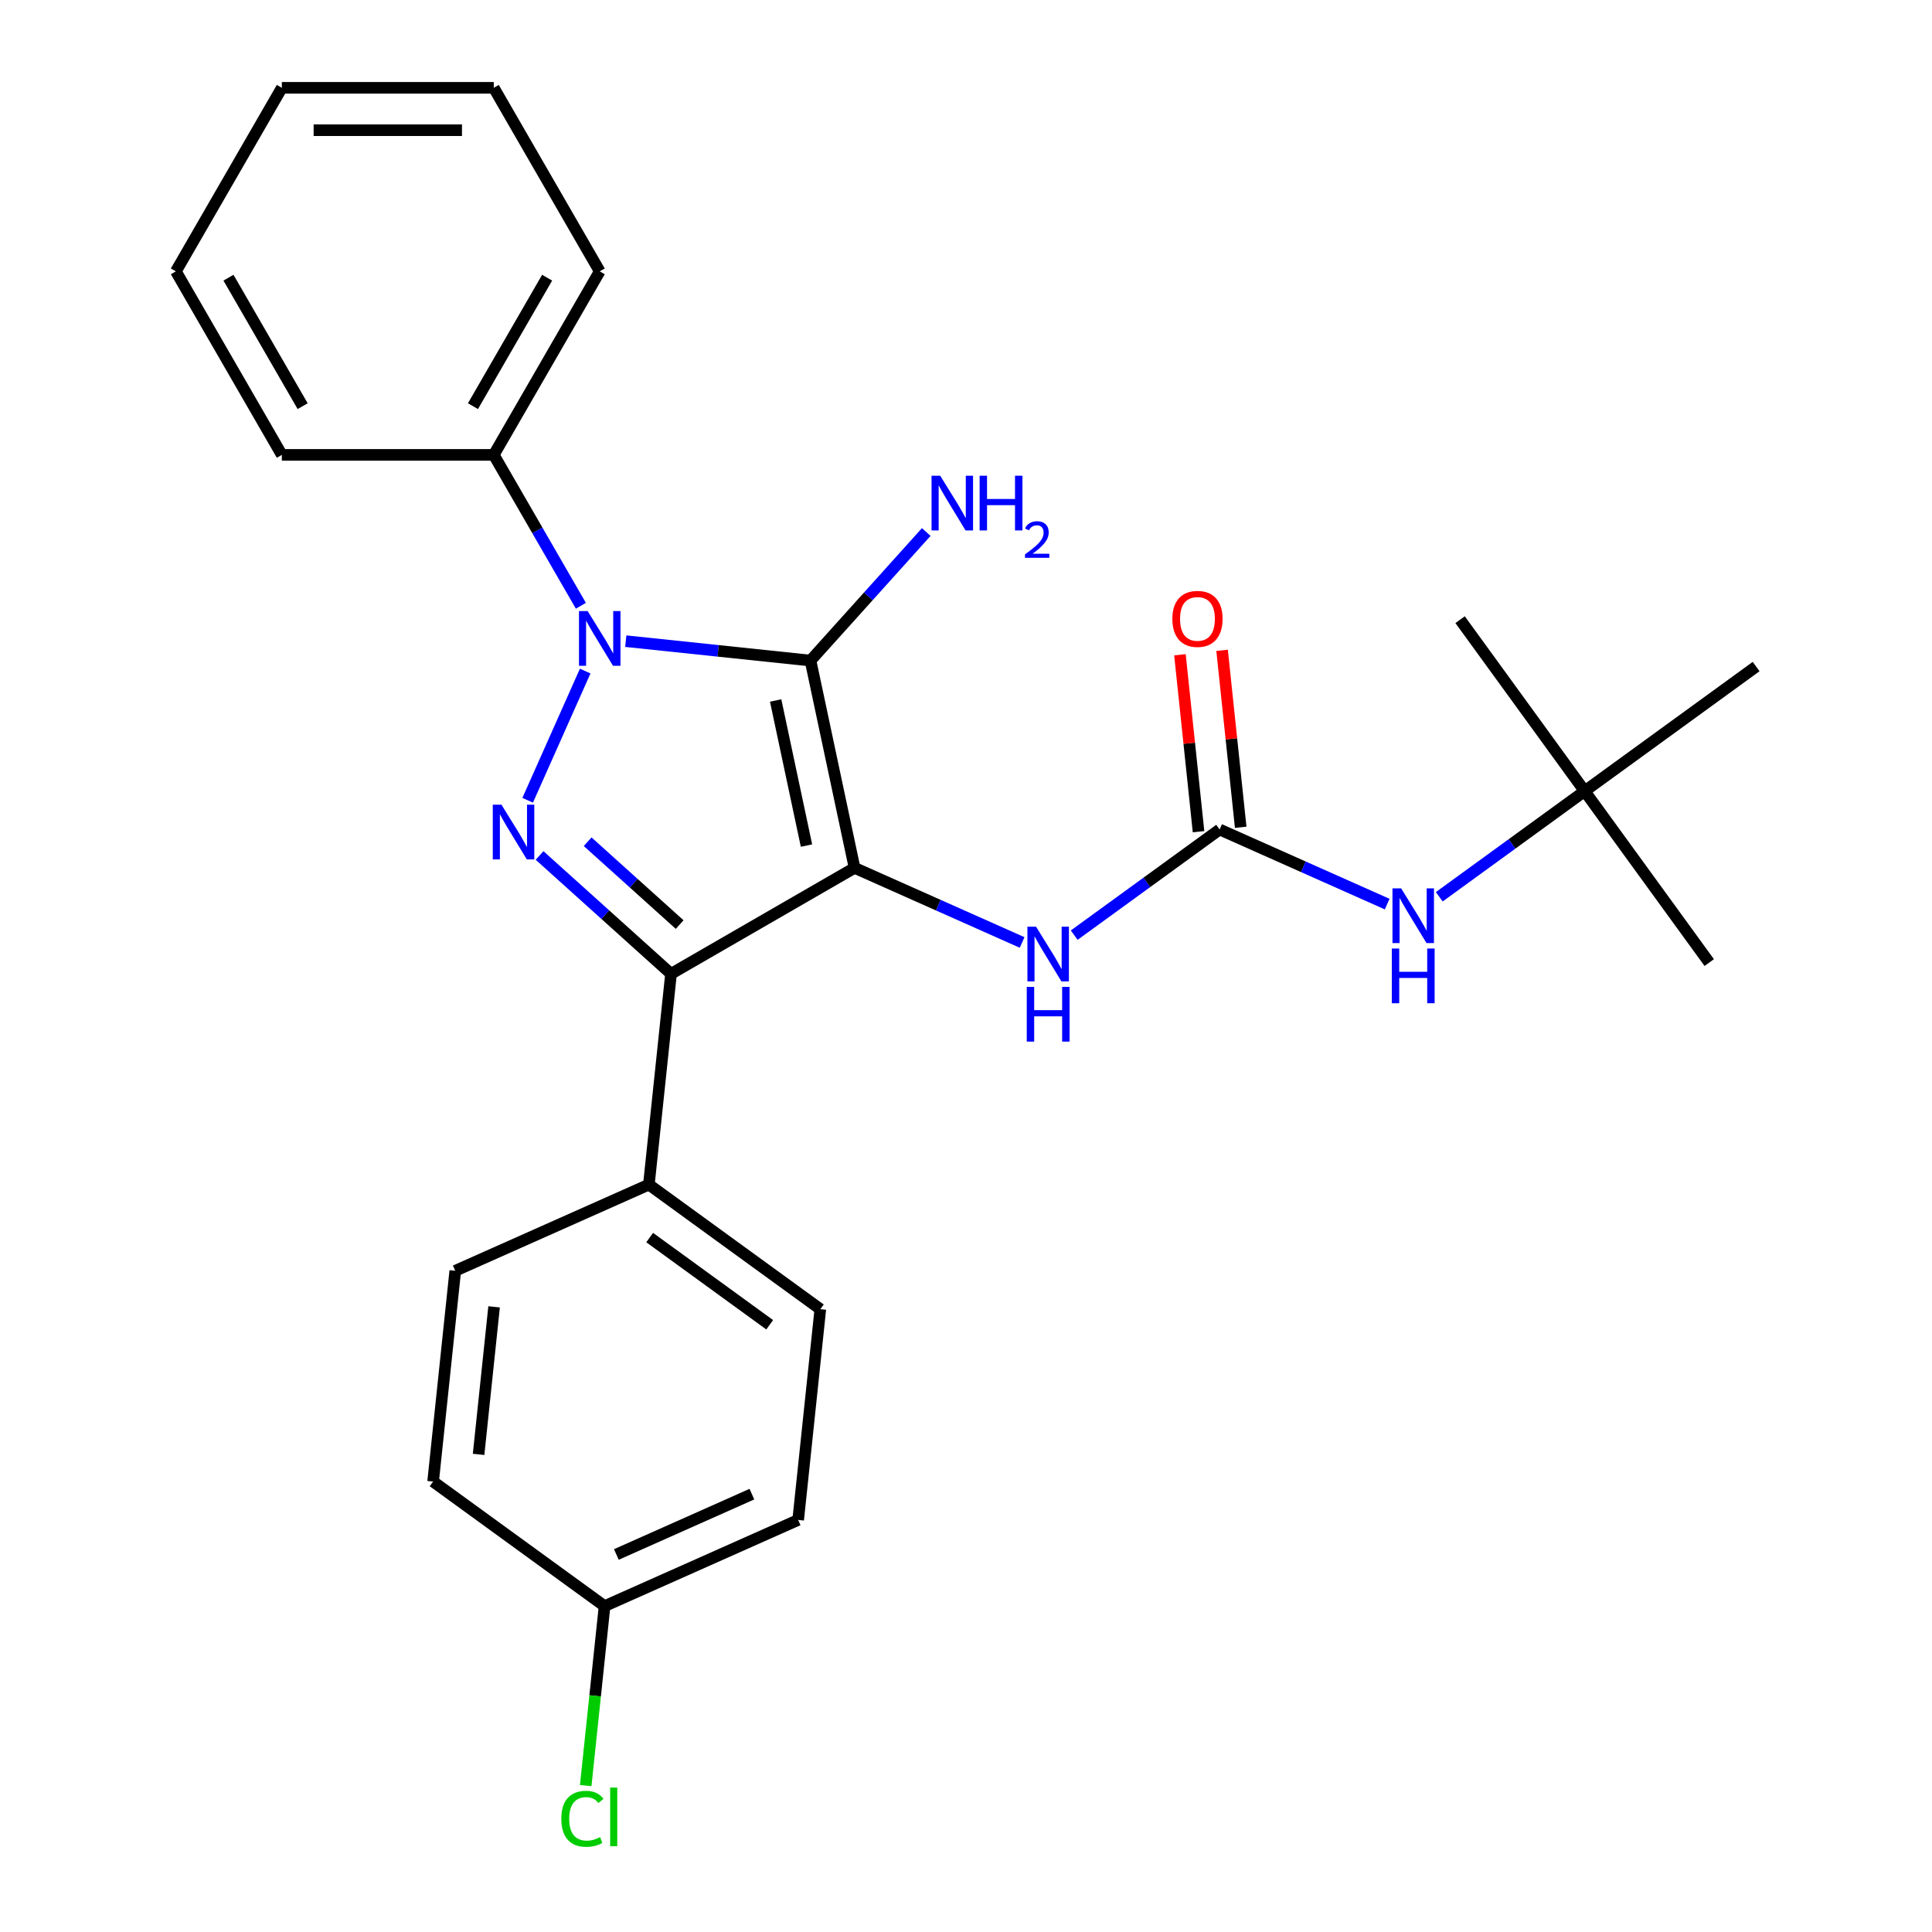 <?xml version='1.0' encoding='iso-8859-1'?>
<svg version='1.1' baseProfile='full'
              xmlns='http://www.w3.org/2000/svg'
                      xmlns:rdkit='http://www.rdkit.org/xml'
                      xmlns:xlink='http://www.w3.org/1999/xlink'
                  xml:space='preserve'
width='1000px' height='1000px' viewBox='0 0 1000 1000'>
<!-- END OF HEADER -->
<rect style='opacity:1.0;fill:#FFFFFF;stroke:none' width='1000' height='1000' x='0' y='0'> </rect>
<path class='bond-0' d='M 323.901,331.862 L 371.706,336.887' style='fill:none;fill-rule:evenodd;stroke:#0000FF;stroke-width:6px;stroke-linecap:butt;stroke-linejoin:miter;stroke-opacity:1' />
<path class='bond-0' d='M 371.706,336.887 L 419.511,341.911' style='fill:none;fill-rule:evenodd;stroke:#000000;stroke-width:6px;stroke-linecap:butt;stroke-linejoin:miter;stroke-opacity:1' />
<path class='bond-1' d='M 302.894,347.347 L 273.122,414.215' style='fill:none;fill-rule:evenodd;stroke:#0000FF;stroke-width:6px;stroke-linecap:butt;stroke-linejoin:miter;stroke-opacity:1' />
<path class='bond-2' d='M 300.661,313.543 L 278.117,274.496' style='fill:none;fill-rule:evenodd;stroke:#0000FF;stroke-width:6px;stroke-linecap:butt;stroke-linejoin:miter;stroke-opacity:1' />
<path class='bond-2' d='M 278.117,274.496 L 255.573,235.448' style='fill:none;fill-rule:evenodd;stroke:#000000;stroke-width:6px;stroke-linecap:butt;stroke-linejoin:miter;stroke-opacity:1' />
<path class='bond-3' d='M 419.511,341.911 L 442.318,449.207' style='fill:none;fill-rule:evenodd;stroke:#000000;stroke-width:6px;stroke-linecap:butt;stroke-linejoin:miter;stroke-opacity:1' />
<path class='bond-3' d='M 401.473,362.567 L 417.437,437.674' style='fill:none;fill-rule:evenodd;stroke:#000000;stroke-width:6px;stroke-linecap:butt;stroke-linejoin:miter;stroke-opacity:1' />
<path class='bond-4' d='M 419.511,341.911 L 449.469,308.639' style='fill:none;fill-rule:evenodd;stroke:#000000;stroke-width:6px;stroke-linecap:butt;stroke-linejoin:miter;stroke-opacity:1' />
<path class='bond-4' d='M 449.469,308.639 L 479.428,275.367' style='fill:none;fill-rule:evenodd;stroke:#0000FF;stroke-width:6px;stroke-linecap:butt;stroke-linejoin:miter;stroke-opacity:1' />
<path class='bond-5' d='M 442.318,449.207 L 347.321,504.053' style='fill:none;fill-rule:evenodd;stroke:#000000;stroke-width:6px;stroke-linecap:butt;stroke-linejoin:miter;stroke-opacity:1' />
<path class='bond-6' d='M 442.318,449.207 L 485.681,468.514' style='fill:none;fill-rule:evenodd;stroke:#000000;stroke-width:6px;stroke-linecap:butt;stroke-linejoin:miter;stroke-opacity:1' />
<path class='bond-6' d='M 485.681,468.514 L 529.045,487.82' style='fill:none;fill-rule:evenodd;stroke:#0000FF;stroke-width:6px;stroke-linecap:butt;stroke-linejoin:miter;stroke-opacity:1' />
<path class='bond-7' d='M 347.321,504.053 L 335.855,613.145' style='fill:none;fill-rule:evenodd;stroke:#000000;stroke-width:6px;stroke-linecap:butt;stroke-linejoin:miter;stroke-opacity:1' />
<path class='bond-8' d='M 347.321,504.053 L 313.303,473.424' style='fill:none;fill-rule:evenodd;stroke:#000000;stroke-width:6px;stroke-linecap:butt;stroke-linejoin:miter;stroke-opacity:1' />
<path class='bond-8' d='M 313.303,473.424 L 279.285,442.794' style='fill:none;fill-rule:evenodd;stroke:#0000FF;stroke-width:6px;stroke-linecap:butt;stroke-linejoin:miter;stroke-opacity:1' />
<path class='bond-8' d='M 351.795,478.561 L 327.983,457.12' style='fill:none;fill-rule:evenodd;stroke:#000000;stroke-width:6px;stroke-linecap:butt;stroke-linejoin:miter;stroke-opacity:1' />
<path class='bond-8' d='M 327.983,457.12 L 304.17,435.679' style='fill:none;fill-rule:evenodd;stroke:#0000FF;stroke-width:6px;stroke-linecap:butt;stroke-linejoin:miter;stroke-opacity:1' />
<path class='bond-9' d='M 820.223,409.488 L 884.699,498.231' style='fill:none;fill-rule:evenodd;stroke:#000000;stroke-width:6px;stroke-linecap:butt;stroke-linejoin:miter;stroke-opacity:1' />
<path class='bond-10' d='M 820.223,409.488 L 755.747,320.744' style='fill:none;fill-rule:evenodd;stroke:#000000;stroke-width:6px;stroke-linecap:butt;stroke-linejoin:miter;stroke-opacity:1' />
<path class='bond-11' d='M 820.223,409.488 L 908.967,345.012' style='fill:none;fill-rule:evenodd;stroke:#000000;stroke-width:6px;stroke-linecap:butt;stroke-linejoin:miter;stroke-opacity:1' />
<path class='bond-12' d='M 820.223,409.488 L 782.593,436.828' style='fill:none;fill-rule:evenodd;stroke:#000000;stroke-width:6px;stroke-linecap:butt;stroke-linejoin:miter;stroke-opacity:1' />
<path class='bond-12' d='M 782.593,436.828 L 744.962,464.168' style='fill:none;fill-rule:evenodd;stroke:#0000FF;stroke-width:6px;stroke-linecap:butt;stroke-linejoin:miter;stroke-opacity:1' />
<path class='bond-13' d='M 556.009,484.028 L 593.64,456.687' style='fill:none;fill-rule:evenodd;stroke:#0000FF;stroke-width:6px;stroke-linecap:butt;stroke-linejoin:miter;stroke-opacity:1' />
<path class='bond-13' d='M 593.64,456.687 L 631.27,429.347' style='fill:none;fill-rule:evenodd;stroke:#000000;stroke-width:6px;stroke-linecap:butt;stroke-linejoin:miter;stroke-opacity:1' />
<path class='bond-14' d='M 631.27,429.347 L 674.634,448.654' style='fill:none;fill-rule:evenodd;stroke:#000000;stroke-width:6px;stroke-linecap:butt;stroke-linejoin:miter;stroke-opacity:1' />
<path class='bond-14' d='M 674.634,448.654 L 717.998,467.961' style='fill:none;fill-rule:evenodd;stroke:#0000FF;stroke-width:6px;stroke-linecap:butt;stroke-linejoin:miter;stroke-opacity:1' />
<path class='bond-15' d='M 642.18,428.201 L 637.366,382.406' style='fill:none;fill-rule:evenodd;stroke:#000000;stroke-width:6px;stroke-linecap:butt;stroke-linejoin:miter;stroke-opacity:1' />
<path class='bond-15' d='M 637.366,382.406 L 632.553,336.611' style='fill:none;fill-rule:evenodd;stroke:#FF0000;stroke-width:6px;stroke-linecap:butt;stroke-linejoin:miter;stroke-opacity:1' />
<path class='bond-15' d='M 620.361,430.494 L 615.548,384.699' style='fill:none;fill-rule:evenodd;stroke:#000000;stroke-width:6px;stroke-linecap:butt;stroke-linejoin:miter;stroke-opacity:1' />
<path class='bond-15' d='M 615.548,384.699 L 610.735,338.904' style='fill:none;fill-rule:evenodd;stroke:#FF0000;stroke-width:6px;stroke-linecap:butt;stroke-linejoin:miter;stroke-opacity:1' />
<path class='bond-16' d='M 255.573,235.448 L 310.419,140.451' style='fill:none;fill-rule:evenodd;stroke:#000000;stroke-width:6px;stroke-linecap:butt;stroke-linejoin:miter;stroke-opacity:1' />
<path class='bond-16' d='M 244.8,210.229 L 283.193,143.732' style='fill:none;fill-rule:evenodd;stroke:#000000;stroke-width:6px;stroke-linecap:butt;stroke-linejoin:miter;stroke-opacity:1' />
<path class='bond-17' d='M 255.573,235.448 L 145.88,235.448' style='fill:none;fill-rule:evenodd;stroke:#000000;stroke-width:6px;stroke-linecap:butt;stroke-linejoin:miter;stroke-opacity:1' />
<path class='bond-18' d='M 310.419,140.451 L 255.573,45.455' style='fill:none;fill-rule:evenodd;stroke:#000000;stroke-width:6px;stroke-linecap:butt;stroke-linejoin:miter;stroke-opacity:1' />
<path class='bond-19' d='M 413.132,786.713 L 312.923,831.33' style='fill:none;fill-rule:evenodd;stroke:#000000;stroke-width:6px;stroke-linecap:butt;stroke-linejoin:miter;stroke-opacity:1' />
<path class='bond-19' d='M 389.177,773.364 L 319.031,804.595' style='fill:none;fill-rule:evenodd;stroke:#000000;stroke-width:6px;stroke-linecap:butt;stroke-linejoin:miter;stroke-opacity:1' />
<path class='bond-20' d='M 413.132,786.713 L 424.598,677.621' style='fill:none;fill-rule:evenodd;stroke:#000000;stroke-width:6px;stroke-linecap:butt;stroke-linejoin:miter;stroke-opacity:1' />
<path class='bond-21' d='M 312.923,831.33 L 224.179,766.854' style='fill:none;fill-rule:evenodd;stroke:#000000;stroke-width:6px;stroke-linecap:butt;stroke-linejoin:miter;stroke-opacity:1' />
<path class='bond-22' d='M 312.923,831.33 L 308.041,877.774' style='fill:none;fill-rule:evenodd;stroke:#000000;stroke-width:6px;stroke-linecap:butt;stroke-linejoin:miter;stroke-opacity:1' />
<path class='bond-22' d='M 308.041,877.774 L 303.159,924.219' style='fill:none;fill-rule:evenodd;stroke:#00CC00;stroke-width:6px;stroke-linecap:butt;stroke-linejoin:miter;stroke-opacity:1' />
<path class='bond-23' d='M 224.179,766.854 L 235.645,657.762' style='fill:none;fill-rule:evenodd;stroke:#000000;stroke-width:6px;stroke-linecap:butt;stroke-linejoin:miter;stroke-opacity:1' />
<path class='bond-23' d='M 247.717,752.783 L 255.744,676.419' style='fill:none;fill-rule:evenodd;stroke:#000000;stroke-width:6px;stroke-linecap:butt;stroke-linejoin:miter;stroke-opacity:1' />
<path class='bond-24' d='M 235.645,657.762 L 335.855,613.145' style='fill:none;fill-rule:evenodd;stroke:#000000;stroke-width:6px;stroke-linecap:butt;stroke-linejoin:miter;stroke-opacity:1' />
<path class='bond-25' d='M 335.855,613.145 L 424.598,677.621' style='fill:none;fill-rule:evenodd;stroke:#000000;stroke-width:6px;stroke-linecap:butt;stroke-linejoin:miter;stroke-opacity:1' />
<path class='bond-25' d='M 336.271,640.566 L 398.391,685.699' style='fill:none;fill-rule:evenodd;stroke:#000000;stroke-width:6px;stroke-linecap:butt;stroke-linejoin:miter;stroke-opacity:1' />
<path class='bond-26' d='M 145.88,235.448 L 91.033,140.451' style='fill:none;fill-rule:evenodd;stroke:#000000;stroke-width:6px;stroke-linecap:butt;stroke-linejoin:miter;stroke-opacity:1' />
<path class='bond-26' d='M 156.652,210.229 L 118.26,143.732' style='fill:none;fill-rule:evenodd;stroke:#000000;stroke-width:6px;stroke-linecap:butt;stroke-linejoin:miter;stroke-opacity:1' />
<path class='bond-27' d='M 255.573,45.455 L 145.88,45.455' style='fill:none;fill-rule:evenodd;stroke:#000000;stroke-width:6px;stroke-linecap:butt;stroke-linejoin:miter;stroke-opacity:1' />
<path class='bond-27' d='M 239.119,67.393 L 162.334,67.393' style='fill:none;fill-rule:evenodd;stroke:#000000;stroke-width:6px;stroke-linecap:butt;stroke-linejoin:miter;stroke-opacity:1' />
<path class='bond-28' d='M 91.033,140.451 L 145.88,45.455' style='fill:none;fill-rule:evenodd;stroke:#000000;stroke-width:6px;stroke-linecap:butt;stroke-linejoin:miter;stroke-opacity:1' />
<path  class='atom-0' d='M 304.159 316.285
L 313.439 331.285
Q 314.359 332.765, 315.839 335.445
Q 317.319 338.125, 317.399 338.285
L 317.399 316.285
L 321.159 316.285
L 321.159 344.605
L 317.279 344.605
L 307.319 328.205
Q 306.159 326.285, 304.919 324.085
Q 303.719 321.885, 303.359 321.205
L 303.359 344.605
L 299.679 344.605
L 299.679 316.285
L 304.159 316.285
' fill='#0000FF'/>
<path  class='atom-4' d='M 259.543 416.495
L 268.823 431.495
Q 269.743 432.975, 271.223 435.655
Q 272.703 438.335, 272.783 438.495
L 272.783 416.495
L 276.543 416.495
L 276.543 444.815
L 272.663 444.815
L 262.703 428.415
Q 261.543 426.495, 260.303 424.295
Q 259.103 422.095, 258.743 421.415
L 258.743 444.815
L 255.063 444.815
L 255.063 416.495
L 259.543 416.495
' fill='#0000FF'/>
<path  class='atom-6' d='M 486.65 246.233
L 495.93 261.233
Q 496.85 262.713, 498.33 265.393
Q 499.81 268.073, 499.89 268.233
L 499.89 246.233
L 503.65 246.233
L 503.65 274.553
L 499.77 274.553
L 489.81 258.153
Q 488.65 256.233, 487.41 254.033
Q 486.21 251.833, 485.85 251.153
L 485.85 274.553
L 482.17 274.553
L 482.17 246.233
L 486.65 246.233
' fill='#0000FF'/>
<path  class='atom-6' d='M 507.05 246.233
L 510.89 246.233
L 510.89 258.273
L 525.37 258.273
L 525.37 246.233
L 529.21 246.233
L 529.21 274.553
L 525.37 274.553
L 525.37 261.473
L 510.89 261.473
L 510.89 274.553
L 507.05 274.553
L 507.05 246.233
' fill='#0000FF'/>
<path  class='atom-6' d='M 530.583 273.56
Q 531.269 271.791, 532.906 270.814
Q 534.543 269.811, 536.813 269.811
Q 539.638 269.811, 541.222 271.342
Q 542.806 272.873, 542.806 275.593
Q 542.806 278.365, 540.747 280.952
Q 538.714 283.539, 534.49 286.601
L 543.123 286.601
L 543.123 288.713
L 530.53 288.713
L 530.53 286.945
Q 534.015 284.463, 536.074 282.615
Q 538.16 280.767, 539.163 279.104
Q 540.166 277.441, 540.166 275.725
Q 540.166 273.929, 539.268 272.926
Q 538.371 271.923, 536.813 271.923
Q 535.308 271.923, 534.305 272.53
Q 533.302 273.137, 532.589 274.484
L 530.583 273.56
' fill='#0000FF'/>
<path  class='atom-7' d='M 536.267 479.663
L 545.547 494.663
Q 546.467 496.143, 547.947 498.823
Q 549.427 501.503, 549.507 501.663
L 549.507 479.663
L 553.267 479.663
L 553.267 507.983
L 549.387 507.983
L 539.427 491.583
Q 538.267 489.663, 537.027 487.463
Q 535.827 485.263, 535.467 484.583
L 535.467 507.983
L 531.787 507.983
L 531.787 479.663
L 536.267 479.663
' fill='#0000FF'/>
<path  class='atom-7' d='M 531.447 510.815
L 535.287 510.815
L 535.287 522.855
L 549.767 522.855
L 549.767 510.815
L 553.607 510.815
L 553.607 539.135
L 549.767 539.135
L 549.767 526.055
L 535.287 526.055
L 535.287 539.135
L 531.447 539.135
L 531.447 510.815
' fill='#0000FF'/>
<path  class='atom-9' d='M 725.22 459.803
L 734.5 474.803
Q 735.42 476.283, 736.9 478.963
Q 738.38 481.643, 738.46 481.803
L 738.46 459.803
L 742.22 459.803
L 742.22 488.123
L 738.34 488.123
L 728.38 471.723
Q 727.22 469.803, 725.98 467.603
Q 724.78 465.403, 724.42 464.723
L 724.42 488.123
L 720.74 488.123
L 720.74 459.803
L 725.22 459.803
' fill='#0000FF'/>
<path  class='atom-9' d='M 720.4 490.955
L 724.24 490.955
L 724.24 502.995
L 738.72 502.995
L 738.72 490.955
L 742.56 490.955
L 742.56 519.275
L 738.72 519.275
L 738.72 506.195
L 724.24 506.195
L 724.24 519.275
L 720.4 519.275
L 720.4 490.955
' fill='#0000FF'/>
<path  class='atom-10' d='M 606.804 320.335
Q 606.804 313.535, 610.164 309.735
Q 613.524 305.935, 619.804 305.935
Q 626.084 305.935, 629.444 309.735
Q 632.804 313.535, 632.804 320.335
Q 632.804 327.215, 629.404 331.135
Q 626.004 335.015, 619.804 335.015
Q 613.564 335.015, 610.164 331.135
Q 606.804 327.255, 606.804 320.335
M 619.804 331.815
Q 624.124 331.815, 626.444 328.935
Q 628.804 326.015, 628.804 320.335
Q 628.804 314.775, 626.444 311.975
Q 624.124 309.135, 619.804 309.135
Q 615.484 309.135, 613.124 311.935
Q 610.804 314.735, 610.804 320.335
Q 610.804 326.055, 613.124 328.935
Q 615.484 331.815, 619.804 331.815
' fill='#FF0000'/>
<path  class='atom-21' d='M 290.537 941.402
Q 290.537 934.362, 293.817 930.682
Q 297.137 926.962, 303.417 926.962
Q 309.257 926.962, 312.377 931.082
L 309.737 933.242
Q 307.457 930.242, 303.417 930.242
Q 299.137 930.242, 296.857 933.122
Q 294.617 935.962, 294.617 941.402
Q 294.617 947.002, 296.937 949.882
Q 299.297 952.762, 303.857 952.762
Q 306.977 952.762, 310.617 950.882
L 311.737 953.882
Q 310.257 954.842, 308.017 955.402
Q 305.777 955.962, 303.297 955.962
Q 297.137 955.962, 293.817 952.202
Q 290.537 948.442, 290.537 941.402
' fill='#00CC00'/>
<path  class='atom-21' d='M 315.817 925.242
L 319.497 925.242
L 319.497 955.602
L 315.817 955.602
L 315.817 925.242
' fill='#00CC00'/>
</svg>
